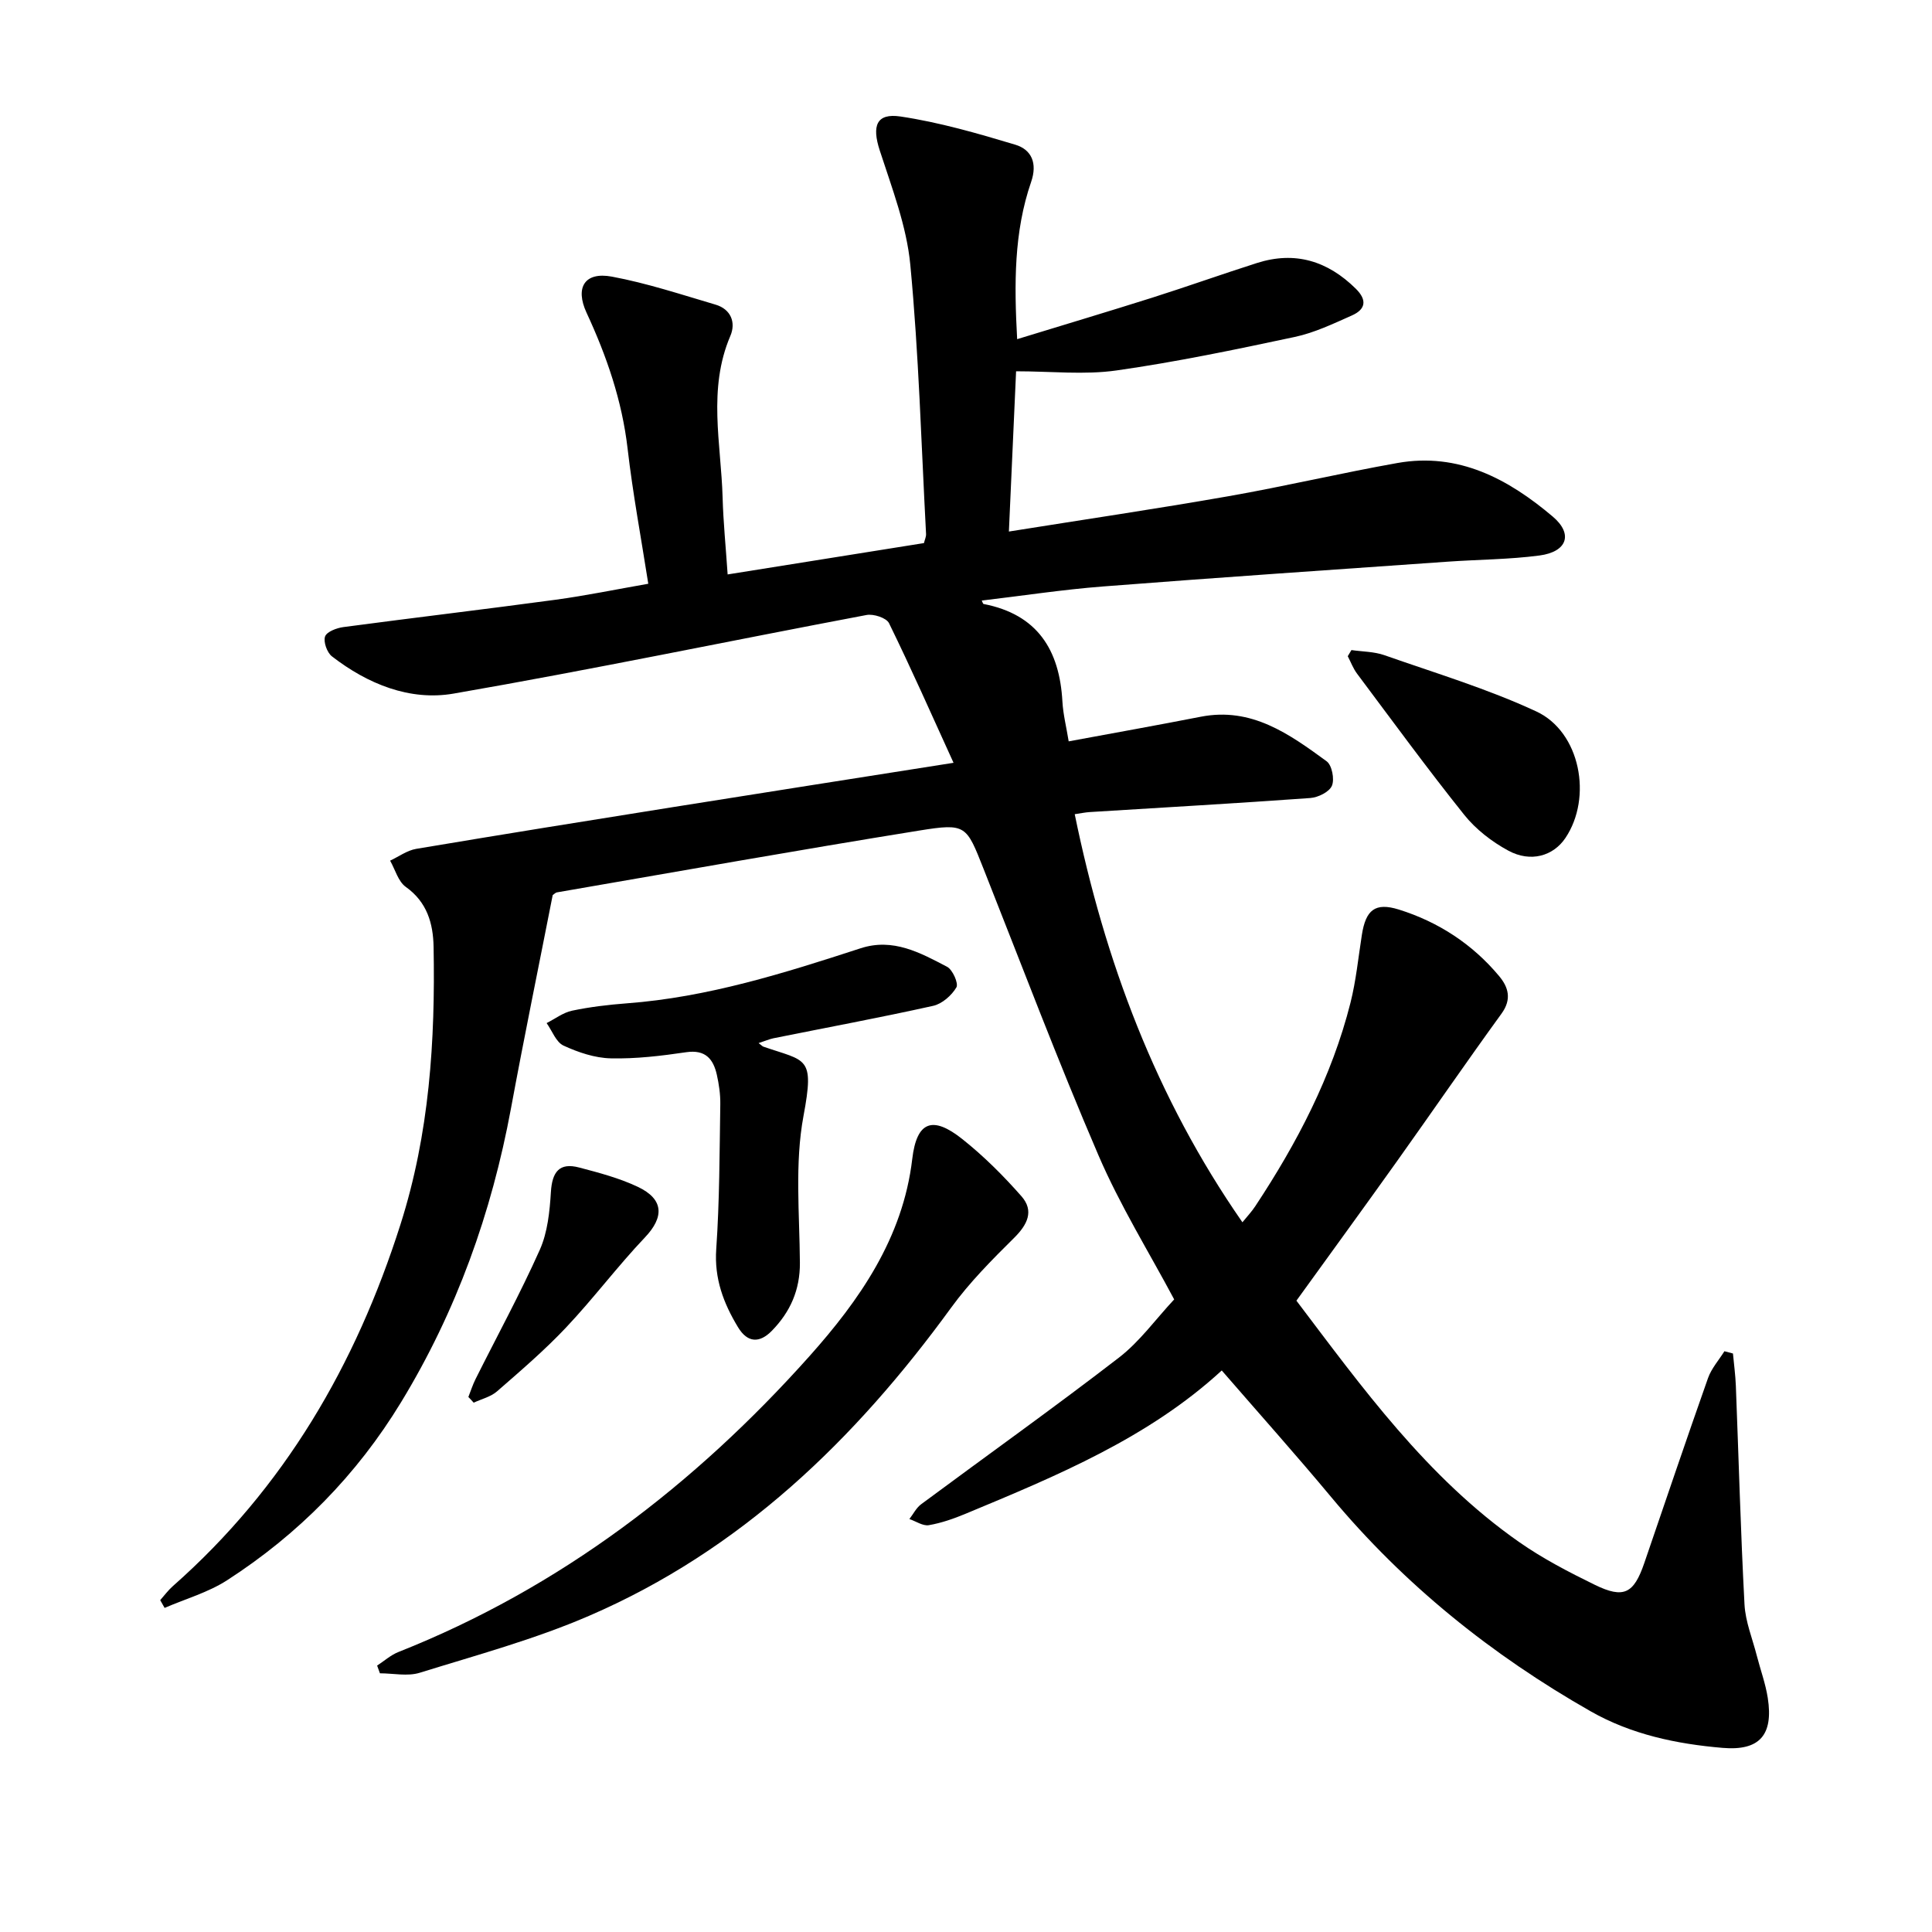 <svg enable-background="new 0 0 400 400" viewBox="0 0 400 400" xmlns="http://www.w3.org/2000/svg"><path d="m252.95 283.74c-15.13 13.92-34.06 21.78-52.97 29.64-2.47 1.03-5.05 1.94-7.67 2.39-1.23.21-2.68-.81-4.03-1.27.8-1.03 1.42-2.31 2.43-3.06 13.64-10.12 27.49-19.98 40.94-30.35 4.33-3.34 7.65-8 11.45-12.06-5.13-9.65-11.2-19.42-15.69-29.87-8.41-19.55-15.93-39.47-23.77-59.26-3.58-9.03-3.6-9.51-13.33-7.94-25.04 4.03-50.02 8.49-75.02 12.8-.28.05-.53.34-.86.56-2.88 14.68-5.91 29.4-8.64 44.17-4.01 21.63-11.28 41.98-22.75 60.82-9.18 15.09-21.26 27.34-36.03 36.87-3.91 2.52-8.6 3.85-12.93 5.72-.3-.54-.6-1.07-.91-1.61.87-.98 1.65-2.05 2.63-2.91 23.05-20.34 37.84-45.74 47.11-74.86 6-18.83 7.22-38.02 6.86-57.48-.09-4.84-1.34-9.28-5.76-12.42-1.57-1.12-2.19-3.58-3.24-5.43 1.79-.84 3.51-2.12 5.39-2.44 17.67-2.97 35.37-5.81 53.07-8.63 19.07-3.04 38.15-6.03 58.19-9.19-4.57-10.03-8.78-19.56-13.36-28.91-.54-1.1-3.21-1.97-4.66-1.69-28.5 5.38-56.9 11.32-85.48 16.27-9.06 1.57-17.8-1.98-25.2-7.71-1.01-.78-1.8-3.01-1.42-4.11.35-.99 2.41-1.77 3.8-1.95 14.64-1.95 29.3-3.68 43.93-5.66 6.25-.85 12.45-2.13 19.19-3.31-1.49-9.52-3.21-18.7-4.28-27.96-1.15-9.95-4.33-19.16-8.5-28.15-2.42-5.23-.39-8.52 5.23-7.48 7.26 1.35 14.35 3.7 21.47 5.8 3.22.95 4.25 3.73 3.07 6.48-4.71 11.01-1.92 22.29-1.6 33.48.14 5.06.65 10.11 1.04 15.9 13.73-2.19 27.12-4.33 40.64-6.49.17-.7.47-1.3.44-1.89-.99-18.58-1.5-37.21-3.26-55.72-.76-8.04-3.82-15.93-6.34-23.72-1.62-5.01-.73-7.74 4.31-6.99 8.04 1.2 15.96 3.49 23.77 5.84 3.38 1.02 4.6 3.84 3.28 7.69-3.59 10.39-3.52 21.16-2.9 32.57 9.6-2.94 18.82-5.7 28-8.6 7.25-2.3 14.41-4.86 21.66-7.17 7.88-2.51 14.62-.43 20.45 5.32 2.4 2.37 2.03 4.28-.8 5.54-3.85 1.71-7.75 3.58-11.83 4.45-12.25 2.61-24.54 5.18-36.93 6.94-6.63.94-13.51.17-20.77.17-.47 10.54-.96 21.43-1.49 33.18 15.51-2.48 30.51-4.69 45.44-7.31 11.71-2.05 23.3-4.8 35-6.88 12.67-2.25 22.98 3.32 32.17 11.1 4.27 3.62 2.96 7.29-2.76 8.05-6.28.83-12.68.83-19.02 1.28-23.78 1.67-47.56 3.28-71.33 5.13-8.38.65-16.72 1.93-25.12 2.92.15.29.24.68.39.71 11.12 2.15 15.72 9.49 16.31 20.19.15 2.66.82 5.28 1.3 8.25 9.34-1.73 18.36-3.34 27.36-5.1 10.51-2.05 18.33 3.59 26.05 9.23 1.1.81 1.66 3.71 1.09 5.06-.54 1.28-2.85 2.42-4.47 2.54-15.22 1.1-30.45 1.96-45.67 2.91-.93.06-1.84.25-3.11.44 6.22 30.36 16.78 58.68 34.72 84.49.99-1.22 1.93-2.21 2.67-3.34 8.63-13.06 15.84-26.82 19.7-42.1 1.16-4.6 1.62-9.37 2.36-14.07.81-5.15 2.73-6.77 7.65-5.24 8.19 2.56 15.23 7.15 20.76 13.77 1.92 2.29 2.67 4.79.51 7.77-7.36 10.14-14.45 20.47-21.72 30.67-6.81 9.55-13.72 19.03-20.75 28.77 13.56 17.9 26.97 36.57 46.06 49.94 4.91 3.44 10.32 6.25 15.72 8.89 6.01 2.93 8.07 1.82 10.24-4.5 4.38-12.78 8.7-25.58 13.2-38.31.71-2 2.24-3.71 3.39-5.55.59.16 1.18.31 1.77.47.21 2.23.51 4.46.6 6.69.59 15.09.99 30.19 1.79 45.26.19 3.57 1.65 7.09 2.55 10.62.75 2.92 1.81 5.78 2.27 8.75 1.19 7.67-1.7 10.98-9.35 10.33-9.54-.81-18.89-2.77-27.32-7.57-20.49-11.66-38.61-26.21-53.75-44.39-7.29-8.75-14.89-17.25-22.63-26.18z"/><path d="m78.08 344.84c1.46-.95 2.82-2.18 4.41-2.81 33.52-13.28 61.38-34.68 85.11-61.26 10.24-11.48 19.34-24.38 21.27-40.81.93-7.88 4.25-9 10.4-4.1 4.41 3.51 8.47 7.56 12.2 11.8 2.68 3.04 1.26 5.89-1.53 8.65-4.6 4.55-9.22 9.21-13.01 14.42-19.88 27.33-43.56 50.25-74.97 63.81-11.29 4.88-23.29 8.13-35.07 11.79-2.51.78-5.47.11-8.23.11-.18-.54-.38-1.07-.58-1.6z"/><path d="m157.06 215.96c.71.55.83.68.97.73 8.91 3.09 10.65 1.91 8.33 14.33-1.84 9.84-.82 20.25-.75 30.41.04 5.63-1.99 10.19-5.8 14.09-2.56 2.62-5.05 2.51-7.01-.73-3-4.96-4.94-10.06-4.51-16.18.69-9.97.68-19.98.84-29.98.03-2.04-.27-4.13-.72-6.13-.74-3.27-2.38-5.23-6.34-4.65-5.16.76-10.41 1.39-15.6 1.27-3.31-.07-6.76-1.24-9.8-2.64-1.55-.72-2.35-3.05-3.5-4.66 1.75-.88 3.42-2.18 5.28-2.57 3.71-.78 7.52-1.23 11.31-1.52 16.75-1.25 32.6-6.25 48.42-11.4 6.73-2.19 12.35.93 17.9 3.83 1.16.61 2.41 3.46 1.93 4.27-.99 1.67-2.96 3.41-4.82 3.82-10.97 2.44-22.03 4.49-33.05 6.71-.89.19-1.75.57-3.08 1z"/><path d="m279.8 134.59c2.27.33 4.67.31 6.8 1.05 10.56 3.71 21.37 6.96 31.48 11.66 9.12 4.24 11.66 17.81 6.02 26.2-2.5 3.72-7.18 5.13-11.83 2.61-3.4-1.84-6.72-4.41-9.12-7.41-7.64-9.55-14.86-19.44-22.19-29.23-.81-1.08-1.29-2.4-1.92-3.61.25-.42.51-.84.76-1.27z"/><path d="m96.97 289.23c.49-1.23.89-2.51 1.48-3.69 4.46-8.92 9.25-17.69 13.31-26.78 1.62-3.63 2.05-7.95 2.3-12 .26-4.1 1.73-6.13 5.84-5.04 4.12 1.08 8.32 2.19 12.15 4 5.43 2.57 5.47 6.27 1.48 10.47-5.68 5.98-10.65 12.63-16.31 18.63-4.45 4.72-9.42 8.98-14.32 13.25-1.3 1.13-3.2 1.58-4.83 2.34-.35-.4-.72-.79-1.1-1.18z"/></svg>